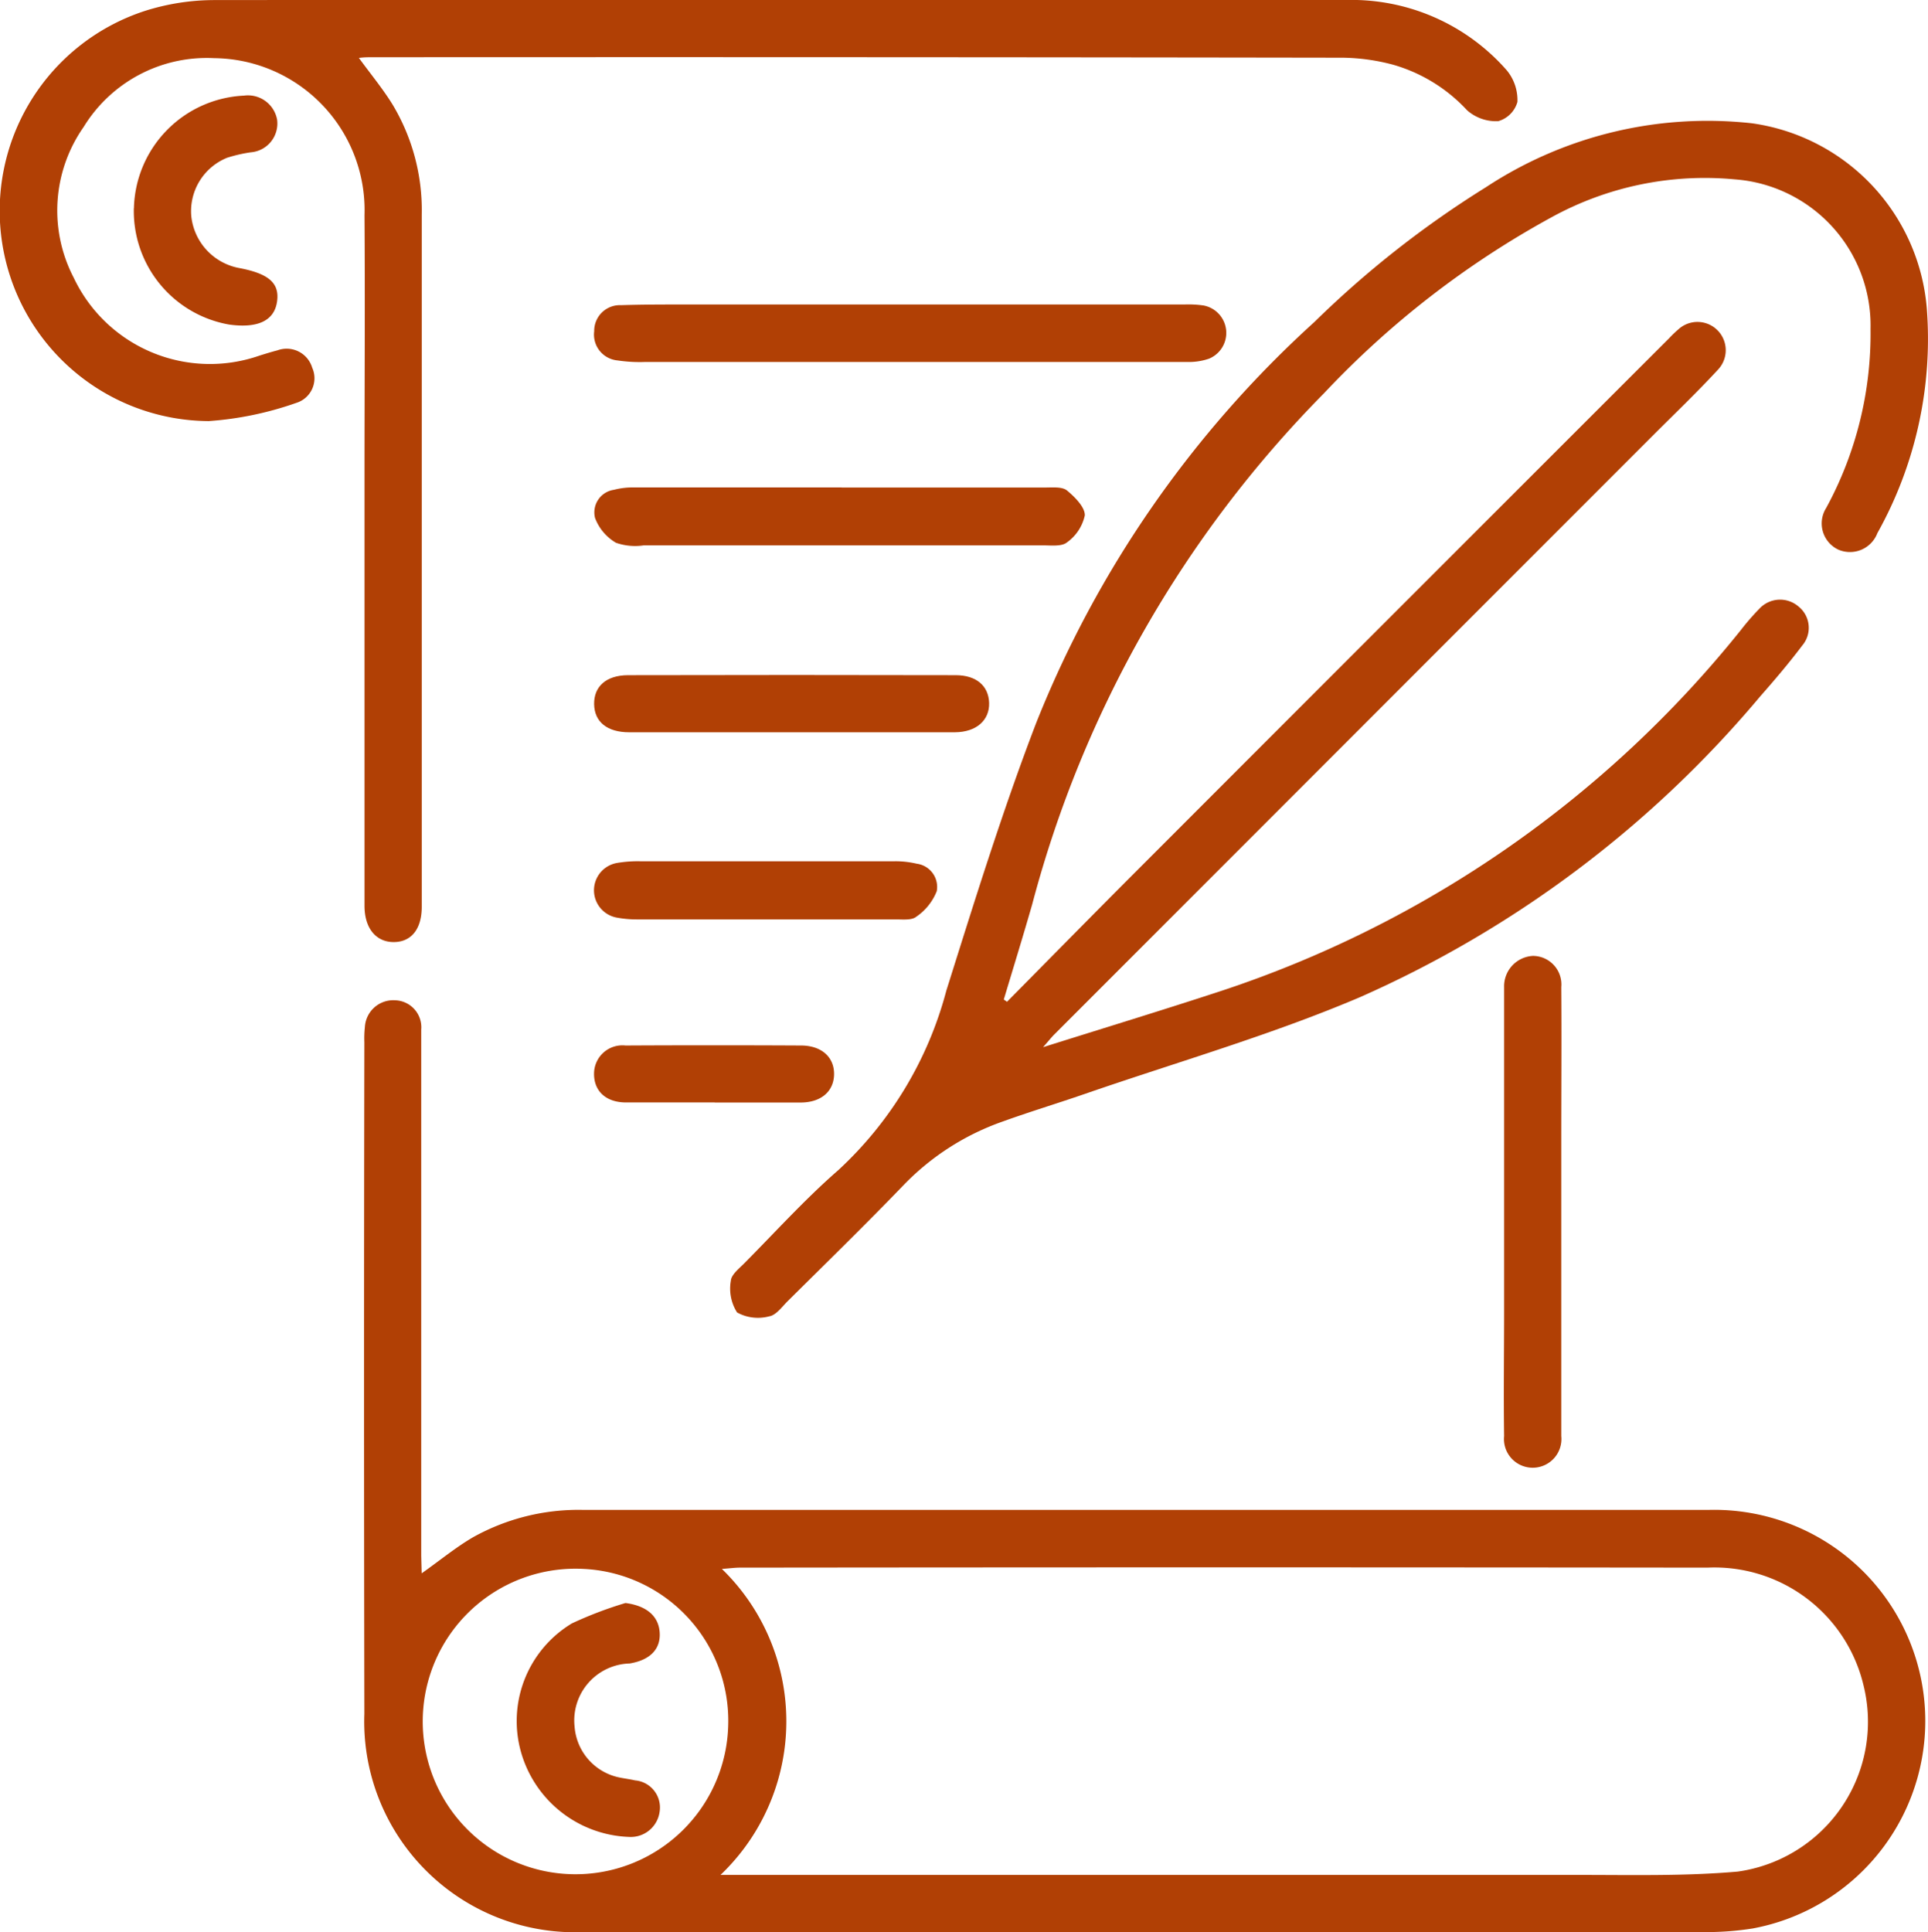 <svg id="Group_93289" data-name="Group 93289" xmlns="http://www.w3.org/2000/svg" xmlns:xlink="http://www.w3.org/1999/xlink" width="25.367" height="25.421" viewBox="0 0 25.367 25.421">
  <defs>
    <clipPath id="clip-path">
      <rect id="Rectangle_148084" data-name="Rectangle 148084" width="25.367" height="25.421" fill="#b14005"/>
    </clipPath>
  </defs>
  <g id="Group_93288" data-name="Group 93288" clip-path="url(#clip-path)">
    <path id="Path_246710" data-name="Path 246710" d="M50.139,143.151c.25-.177.454-.346.68-.477a2.843,2.843,0,0,1,1.452-.357q6.056,0,12.112,0c.894,0,1.787,0,2.681,0a2.777,2.777,0,0,1,.589,5.506,3.906,3.906,0,0,1-.617.048q-7.384,0-14.769,0A2.773,2.773,0,0,1,49.385,145q-.008-4.418,0-8.836a1.376,1.376,0,0,1,.007-.2.374.374,0,0,1,.4-.352.355.355,0,0,1,.341.385c0,.587,0,1.175,0,1.762q0,2.581,0,5.163Zm3.933,3.968h.307q5.5,0,10.994,0c.694,0,1.392.017,2.082-.044a1.99,1.99,0,0,0,1.653-2.457,2.016,2.016,0,0,0-2.052-1.542q-6.366-.007-12.731,0c-.063,0-.126.009-.236.017a2.793,2.793,0,0,1-.017,4.025m-1.8-4.025a2.01,2.01,0,1,0,1.9,2.068,2,2,0,0,0-1.9-2.068" transform="translate(-44.591 -122.452)" fill="#b14005"/>
    <path id="Path_246711" data-name="Path 246711" d="M102.691,27.867c.551-.557,1.1-1.116,1.654-1.671q3.526-3.529,7.055-7.056a1.625,1.625,0,0,1,.125-.12.372.372,0,0,1,.52.531c-.277.3-.568.578-.855.865L103.31,28.3c-.034.034-.064.073-.147.167.82-.258,1.575-.488,2.325-.734a14.652,14.652,0,0,0,6.855-4.753,3.2,3.2,0,0,1,.244-.281.371.371,0,0,1,.515-.03.359.359,0,0,1,.05.513c-.174.231-.362.452-.553.669a14.534,14.534,0,0,1-5.271,3.96c-1.176.5-2.41.854-3.619,1.272-.359.124-.723.234-1.08.363a3.35,3.35,0,0,0-1.3.834c-.5.519-1.015,1.021-1.526,1.528-.076.075-.153.186-.244.2a.569.569,0,0,1-.422-.051.585.585,0,0,1-.082-.417c.006-.081.108-.16.177-.23.408-.411.8-.845,1.234-1.223a4.923,4.923,0,0,0,1.424-2.364c.372-1.181.739-2.366,1.182-3.521a14.2,14.2,0,0,1,3.659-5.274,13.105,13.105,0,0,1,2.259-1.775,5.3,5.3,0,0,1,3.5-.841,2.68,2.68,0,0,1,2.3,2.433,5.235,5.235,0,0,1-.65,2.959.386.386,0,0,1-.514.217.381.381,0,0,1-.159-.549,4.792,4.792,0,0,0,.583-2.355,1.928,1.928,0,0,0-1.783-1.967,4.188,4.188,0,0,0-2.417.5,12.009,12.009,0,0,0-2.99,2.313,15.02,15.02,0,0,0-3.841,6.728c-.12.418-.248.833-.373,1.249l.047.032" transform="translate(-89.439 -14.69)" fill="#b14005"/>
    <path id="Path_246712" data-name="Path 246712" d="M4.722.762c.159.218.316.407.444.615a2.7,2.7,0,0,1,.383,1.443q0,4.555,0,9.109c0,.294-.137.463-.366.465s-.387-.174-.387-.478q0-2.83,0-5.659c0-1.142.008-2.284,0-3.425A2,2,0,0,0,2.818.765,1.9,1.9,0,0,0,1.1,1.671,1.914,1.914,0,0,0,.97,3.654,1.982,1.982,0,0,0,3.413,4.679c.079-.025.158-.049.238-.07a.351.351,0,0,1,.457.229A.339.339,0,0,1,3.9,5.3a4.388,4.388,0,0,1-1.154.24,2.766,2.766,0,0,1-.828-5.4,3.032,3.032,0,0,1,.9-.139Q10.265-.006,17.712,0a2.715,2.715,0,0,1,2.112.924.614.614,0,0,1,.141.417.366.366,0,0,1-.252.253.574.574,0,0,1-.411-.144,2.118,2.118,0,0,0-.978-.6,2.692,2.692,0,0,0-.659-.091Q11.273.749,4.881.753c-.046,0-.092,0-.159.009" transform="translate(0 0)" fill="#b14005"/>
    <path id="Path_246713" data-name="Path 246713" d="M84.71,41.292h3.622a1.394,1.394,0,0,1,.247.013.367.367,0,0,1,.072.7.811.811,0,0,1-.291.043q-3.56,0-7.12,0a1.967,1.967,0,0,1-.37-.02.341.341,0,0,1-.308-.384.338.338,0,0,1,.353-.343c.38-.012.76-.008,1.141-.009H84.71" transform="translate(-72.744 -37.286)" fill="#b14005"/>
    <path id="Path_246714" data-name="Path 246714" d="M83.818,66.106c.893,0,1.786,0,2.678,0,.1,0,.223-.013.288.039.1.083.238.219.234.328a.59.59,0,0,1-.235.355c-.069.056-.206.039-.312.039q-2.629,0-5.257,0a.768.768,0,0,1-.364-.034.637.637,0,0,1-.276-.327.3.3,0,0,1,.248-.37.986.986,0,0,1,.269-.031q1.364,0,2.728,0" transform="translate(-72.745 -59.692)" fill="#b14005"/>
    <path id="Path_246715" data-name="Path 246715" d="M204.673,132.974q0,1.427,0,2.854c0,.033,0,.066,0,.1a.378.378,0,1,1-.752,0c-.008-.546,0-1.092,0-1.638q0-2.085,0-4.169c0-.033,0-.066,0-.1a.4.4,0,0,1,.381-.41.376.376,0,0,1,.371.411c.005.687,0,1.373,0,2.06q0,.447,0,.893" transform="translate(-184.131 -117.035)" fill="#b14005"/>
    <path id="Path_246716" data-name="Path 246716" d="M83.15,92.277c-.71,0-1.42,0-2.13,0-.291,0-.458-.137-.462-.369s.157-.381.446-.382q2.155-.005,4.311,0c.273,0,.434.141.44.366s-.165.383-.45.385c-.718,0-1.437,0-2.155,0Z" transform="translate(-72.741 -82.643)" fill="#b14005"/>
    <path id="Path_246717" data-name="Path 246717" d="M82.828,116.777c.562,0,1.124,0,1.686,0a1.225,1.225,0,0,1,.294.032.308.308,0,0,1,.264.361.73.73,0,0,1-.27.337c-.059.048-.174.035-.264.035q-1.7,0-3.4,0a1.45,1.45,0,0,1-.271-.023.365.365,0,0,1,0-.72,1.639,1.639,0,0,1,.3-.022c.554,0,1.107,0,1.661,0" transform="translate(-72.747 -105.446)" fill="#b14005"/>
    <path id="Path_246718" data-name="Path 246718" d="M18.159,14.443a1.52,1.52,0,0,1,1.448-1.482.39.39,0,0,1,.436.316.38.38,0,0,1-.347.43,1.923,1.923,0,0,0-.312.072.758.758,0,0,0-.47.77.777.777,0,0,0,.628.68c.394.074.536.2.5.444s-.245.353-.63.3a1.516,1.516,0,0,1-1.254-1.531" transform="translate(-16.397 -11.703)" fill="#b14005"/>
    <path id="Path_246719" data-name="Path 246719" d="M82.145,142.476c-.389,0-.778,0-1.166,0-.269,0-.425-.154-.421-.383a.373.373,0,0,1,.414-.366q1.154-.006,2.308,0c.27,0,.436.152.436.373s-.16.373-.43.377c-.38,0-.761,0-1.141,0Z" transform="translate(-72.742 -127.972)" fill="#b14005"/>
    <path id="Path_246720" data-name="Path 246720" d="M71.461,217.359c.269.034.435.163.453.38s-.114.369-.394.416a.75.75,0,0,0-.725.831.74.74,0,0,0,.6.671c.065.013.131.021.195.036a.358.358,0,0,1,.323.418.383.383,0,0,1-.4.326,1.536,1.536,0,0,1-1.423-1.116,1.5,1.5,0,0,1,.669-1.693,5.141,5.141,0,0,1,.707-.269" transform="translate(-63.235 -196.27)" fill="#b14005"/>
  </g>
</svg>
